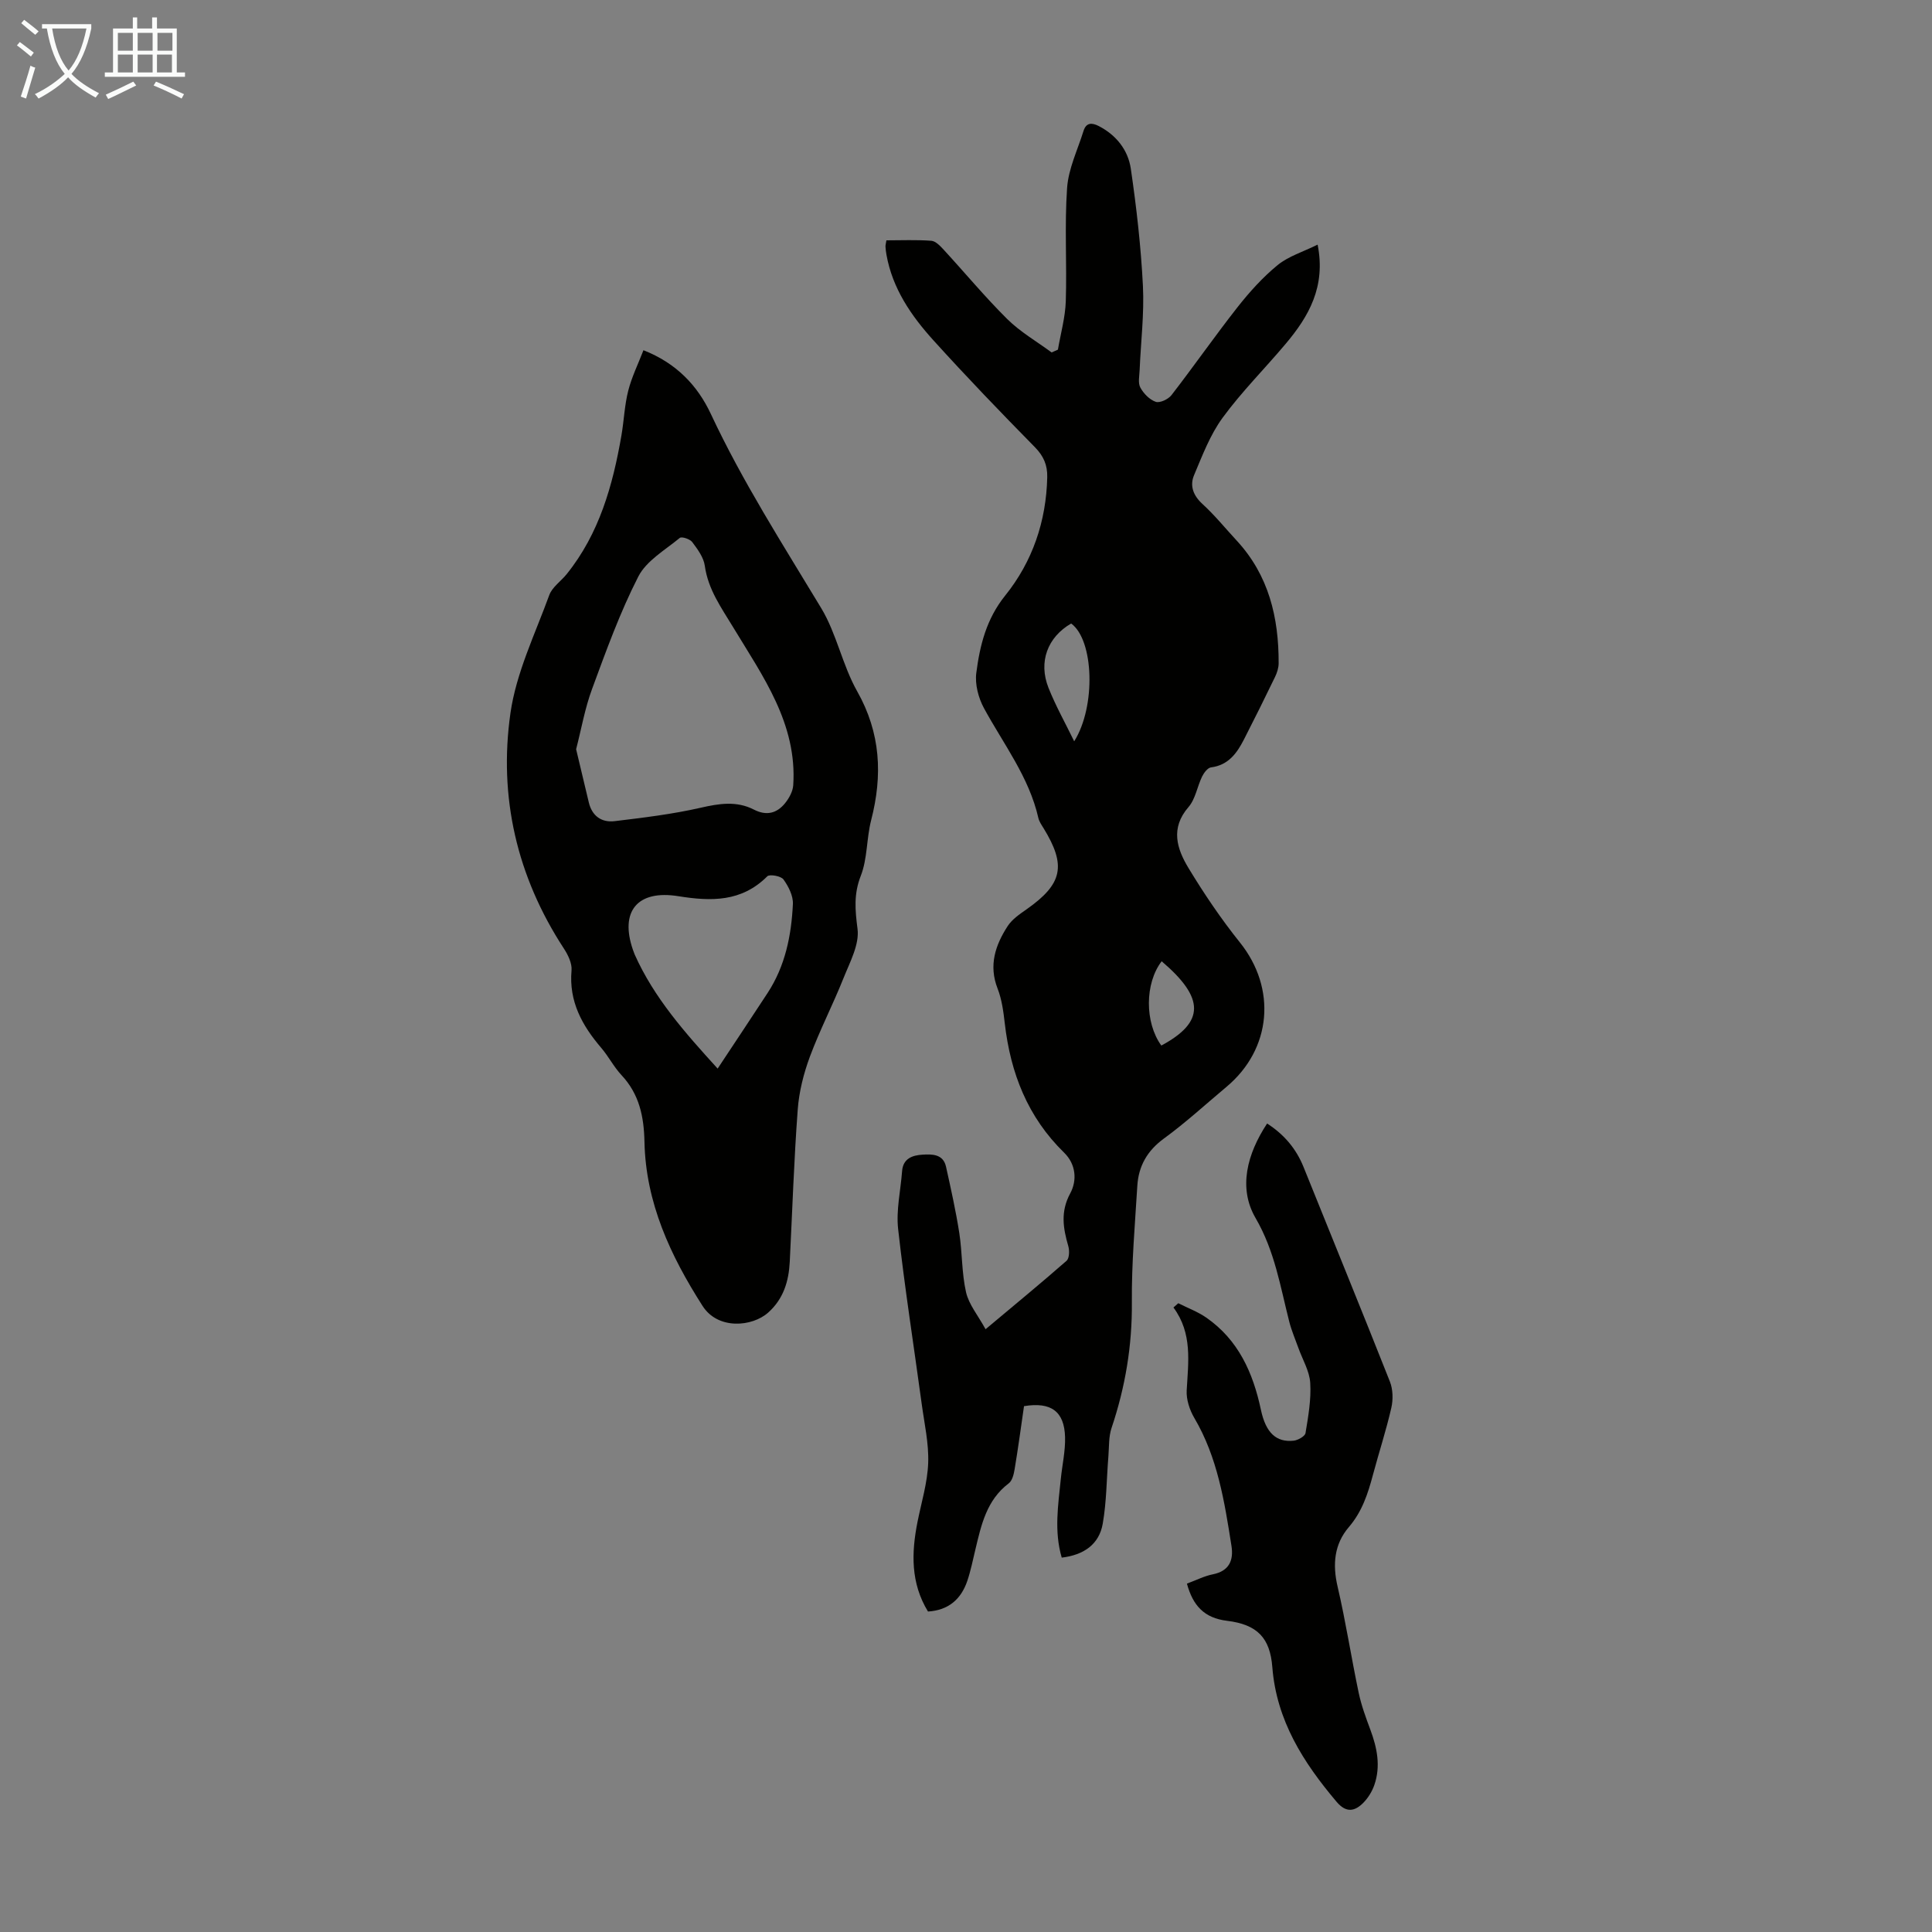 <svg enable-background="new 0 0 400 400" viewBox="0 0 400 400" xmlns="http://www.w3.org/2000/svg"><rect x="0" y="0" width="400" height="400" fill="#808080" stroke="none"/><g fill="#010100"><path d="m272.8 50.65c1.73 8.7-1.83 14.85-6.61 20.53-4.32 5.14-9.11 9.91-13.06 15.31-2.58 3.52-4.19 7.8-5.91 11.88-.92 2.18-.2 4.2 1.73 5.97 2.55 2.33 4.75 5.05 7.1 7.59 6.64 7.18 8.71 15.93 8.68 25.38 0 .96-.33 1.98-.75 2.85-2.09 4.33-4.23 8.63-6.42 12.91-1.46 2.86-3.23 5.35-6.84 5.81-.69.09-1.46 1.12-1.84 1.89-1.01 2.08-1.37 4.66-2.82 6.33-3.79 4.37-2.4 8.64 0 12.61 3.23 5.34 6.76 10.56 10.66 15.43 7.6 9.48 6.59 22.03-2.79 29.88-4.29 3.59-8.43 7.4-12.94 10.69-3.47 2.53-5.27 5.71-5.52 9.81-.49 8.03-1.2 16.08-1.13 24.11.08 8.97-1.36 17.55-4.2 26-.62 1.83-.5 3.92-.66 5.9-.38 4.65-.37 9.37-1.17 13.94-.75 4.31-3.97 6.48-8.49 7.02-1.61-5.5-.73-10.9-.19-16.3.29-2.89.96-5.78.88-8.66-.15-5.31-2.89-7.33-8.5-6.4-.62 4.27-1.21 8.67-1.94 13.04-.17 1.04-.48 2.38-1.22 2.94-4.59 3.47-5.69 8.6-6.91 13.71-.52 2.17-.96 4.38-1.67 6.49-1.3 3.82-3.93 6.08-8.14 6.34-3.61-5.91-3.44-12.17-2.17-18.56.81-4.06 2.06-8.1 2.21-12.19.15-4.06-.79-8.16-1.34-12.23-1.64-12.07-3.53-24.1-4.88-36.2-.44-3.93.52-8 .82-12.01.2-2.65 2.2-3.28 4.23-3.4 1.95-.12 4.27-.15 4.86 2.48 1.01 4.56 2.03 9.12 2.75 13.73.63 4.07.49 8.29 1.4 12.28.58 2.53 2.46 4.77 4.04 7.65 6.07-5.09 11.49-9.54 16.76-14.16.59-.51.64-2.11.37-3.04-1.08-3.72-1.65-7.15.4-10.93 1.45-2.68 1.19-6.03-1.26-8.42-7.55-7.36-11.11-16.49-12.29-26.77-.28-2.43-.61-4.95-1.49-7.21-1.88-4.81-.47-8.98 2.08-12.92.92-1.42 2.48-2.48 3.91-3.48 7.48-5.26 8.29-9.05 3.51-16.83-.41-.66-.89-1.35-1.06-2.09-1.93-8.49-7.22-15.29-11.26-22.73-1.15-2.12-1.89-4.94-1.59-7.28.74-5.72 2.08-11.18 5.98-16.03 5.65-7.02 8.51-15.38 8.71-24.53.05-2.49-.74-4.34-2.55-6.19-7.14-7.26-14.2-14.6-21.03-22.15-4.6-5.08-8.47-10.72-9.71-17.71-.1-.55-.17-1.1-.2-1.66-.02-.31.09-.63.19-1.31 3.1 0 6.22-.14 9.3.09.9.07 1.85 1.08 2.57 1.86 4.4 4.78 8.55 9.79 13.15 14.35 2.7 2.67 6.1 4.63 9.19 6.91.43-.19.87-.39 1.3-.58.57-3.34 1.52-6.67 1.63-10.02.25-7.82-.28-15.67.27-23.46.28-3.99 2.18-7.88 3.4-11.8.55-1.75 1.72-1.75 3.16-1.01 3.64 1.88 6.06 4.97 6.63 8.81 1.18 8.05 2.1 16.16 2.51 24.28.29 5.78-.44 11.62-.68 17.43-.05 1.22-.37 2.66.14 3.61.67 1.24 1.91 2.52 3.19 2.96.85.3 2.6-.53 3.26-1.38 4.65-6.01 9-12.26 13.7-18.24 2.47-3.14 5.21-6.17 8.28-8.69 2.25-1.83 5.24-2.73 8.28-4.23zm-51.03 78.44c-4.87 2.82-6.83 7.93-4.69 13.32 1.49 3.75 3.49 7.3 5.32 11.07 4.53-7.2 4.09-20.97-.63-24.39zm18.74 69.93c-3.5 4.56-3.53 12.67-.07 17.45 9.01-4.84 9.03-9.82.07-17.45z"/><path d="m133.22 72.51c6.85 2.69 11.22 7.35 13.96 13.21 6.56 14.02 14.89 26.99 22.85 40.2 3.19 5.3 4.38 11.79 7.43 17.19 4.89 8.65 5.3 17.4 2.9 26.71-.97 3.78-.75 7.94-2.14 11.5-1.49 3.8-1.18 7.09-.68 10.98.42 3.22-1.56 6.86-2.88 10.16-2.19 5.5-4.93 10.79-6.99 16.33-1.29 3.49-2.24 7.25-2.51 10.95-.78 10.49-1.12 21.01-1.65 31.52-.21 4.03-1.3 7.66-4.46 10.49-3.31 2.96-10.41 3.61-13.59-1.37-6.66-10.41-11.77-21.38-12.03-33.98-.11-5.23-1.07-9.87-4.75-13.8-1.59-1.7-2.68-3.87-4.2-5.65-3.96-4.63-6.72-9.6-6.15-16.03.13-1.48-.74-3.25-1.62-4.59-9.7-14.87-13.5-31.32-11.03-48.67 1.19-8.37 5.1-16.38 8.04-24.45.61-1.67 2.43-2.88 3.62-4.36 6.74-8.39 9.53-18.35 11.32-28.69.53-3.08.64-6.26 1.41-9.27.72-2.83 2.05-5.53 3.15-8.38zm-13.94 82.61c.92 3.87 1.77 7.43 2.62 10.99.67 2.84 2.65 4.23 5.37 3.9 5.95-.72 11.94-1.44 17.77-2.77 3.84-.88 7.45-1.46 11.03.37 2.62 1.35 4.77.79 6.48-1.33.83-1.03 1.59-2.42 1.68-3.69.85-12.72-6.3-22.58-12.38-32.63-2.5-4.14-5.24-7.88-5.93-12.83-.24-1.74-1.5-3.43-2.6-4.9-.47-.63-2.18-1.19-2.58-.86-3.04 2.51-6.91 4.72-8.59 8.01-3.8 7.43-6.66 15.37-9.56 23.24-1.49 4.01-2.23 8.32-3.31 12.5zm29.3 66.12c3.59-5.43 6.99-10.52 10.34-15.65 3.66-5.59 4.93-11.92 5.24-18.42.08-1.69-.91-3.65-1.95-5.09-.51-.71-2.87-1.13-3.35-.65-5.32 5.33-11.6 5.21-18.4 4.12-8.52-1.38-12.18 3.16-9.41 11.12.11.32.22.63.35.94 4.02 9.01 10.44 16.22 17.18 23.63z"/><path d="m245.74 327.87c2-.74 3.63-1.58 5.35-1.92 3.42-.68 4.34-2.92 3.87-5.9-1.44-9.14-2.86-18.28-7.69-26.48-.97-1.65-1.68-3.81-1.58-5.68.33-5.92 1.23-11.82-2.74-17.19.33-.29.67-.58 1-.88 1.94.98 4.03 1.75 5.8 2.98 6.65 4.62 9.68 11.42 11.31 19.09 1.02 4.8 3.2 6.76 6.76 6.39.9-.09 2.36-.91 2.47-1.57.57-3.43 1.19-6.95.98-10.39-.15-2.46-1.6-4.84-2.46-7.26-.64-1.79-1.4-3.54-1.87-5.37-1.87-7.31-3-14.65-6.99-21.51-3.61-6.21-1.78-13.24 2.39-19.57 3.52 2.27 6.01 5.2 7.55 9.02 5.96 14.81 12.01 29.58 17.88 44.43.63 1.61.68 3.7.29 5.41-1.07 4.68-2.57 9.25-3.81 13.89-1.04 3.9-2.24 7.6-4.98 10.8-3.03 3.53-3.41 7.71-2.34 12.31 1.7 7.28 2.83 14.68 4.37 22 .55 2.6 1.48 5.14 2.42 7.65 1.4 3.76 2.17 7.56.82 11.45-.46 1.32-1.26 2.63-2.23 3.63-1.78 1.82-3.57 2.22-5.57-.14-6.9-8.15-12.46-16.86-13.32-27.91-.47-6.01-3.07-8.81-9.37-9.58-4.72-.57-7.07-3.13-8.31-7.7z"/></g><path d="m6.4 11.7c-1-.8-1.9-1.6-2.9-2.3l.6-.7c.9.7 1.9 1.4 2.9 2.2zm-2.1 8.3c.7-2.1 1.4-4.2 2-6.4.2.1.6.3 1 .4-.7 2.3-1.3 4.4-1.9 6.4zm3-12.8c-1.1-.9-2.1-1.7-2.9-2.4l.6-.7c1 .8 2 1.5 3 2.4zm1.4-1.3v-.9h10.2v.9c-.9 4.2-2.3 7.3-4.1 9.4 1.3 1.4 3.2 2.7 5.7 4-.2.2-.4.5-.7.9-2.5-1.4-4.4-2.7-5.7-4.2-1.4 1.5-3.5 3-6.1 4.4 0 0 0 0-.1-.1-.3-.4-.5-.7-.7-.8 2.7-1.3 4.7-2.8 6.2-4.2-1.8-2.2-3-5.3-3.7-9.4zm9.2 0h-7.1c.6 3.8 1.7 6.7 3.4 8.7 1.7-2 2.9-4.8 3.7-8.7z" fill="#fafbfa"/><path d="m31.6 3.6h.9v2.3h4.1v9.1h1.7v.9h-16.6v-.9h1.7v-9.1h4.1v-2.3h.9v2.3h3.1v-2.3zm-4 13.3.6.8c-1.9.9-3.8 1.9-5.8 2.8-.2-.3-.3-.6-.5-.9 2-.9 3.9-1.8 5.7-2.7zm-3.2-10.1v3.7h3.1v-3.7zm0 4.5v3.7h3.1v-3.7zm4.1-4.5v3.7h3.1v-3.7zm0 4.5v3.7h3.1v-3.7zm9.1 9.1c-2.1-1.1-4.1-2-5.8-2.7l.5-.8c2.2.9 4.1 1.8 5.8 2.6zm-1.9-13.6h-3.1v3.7h3.1zm-3.2 4.5v3.7h3.1v-3.7z" fill="#fafbfa"/></svg>